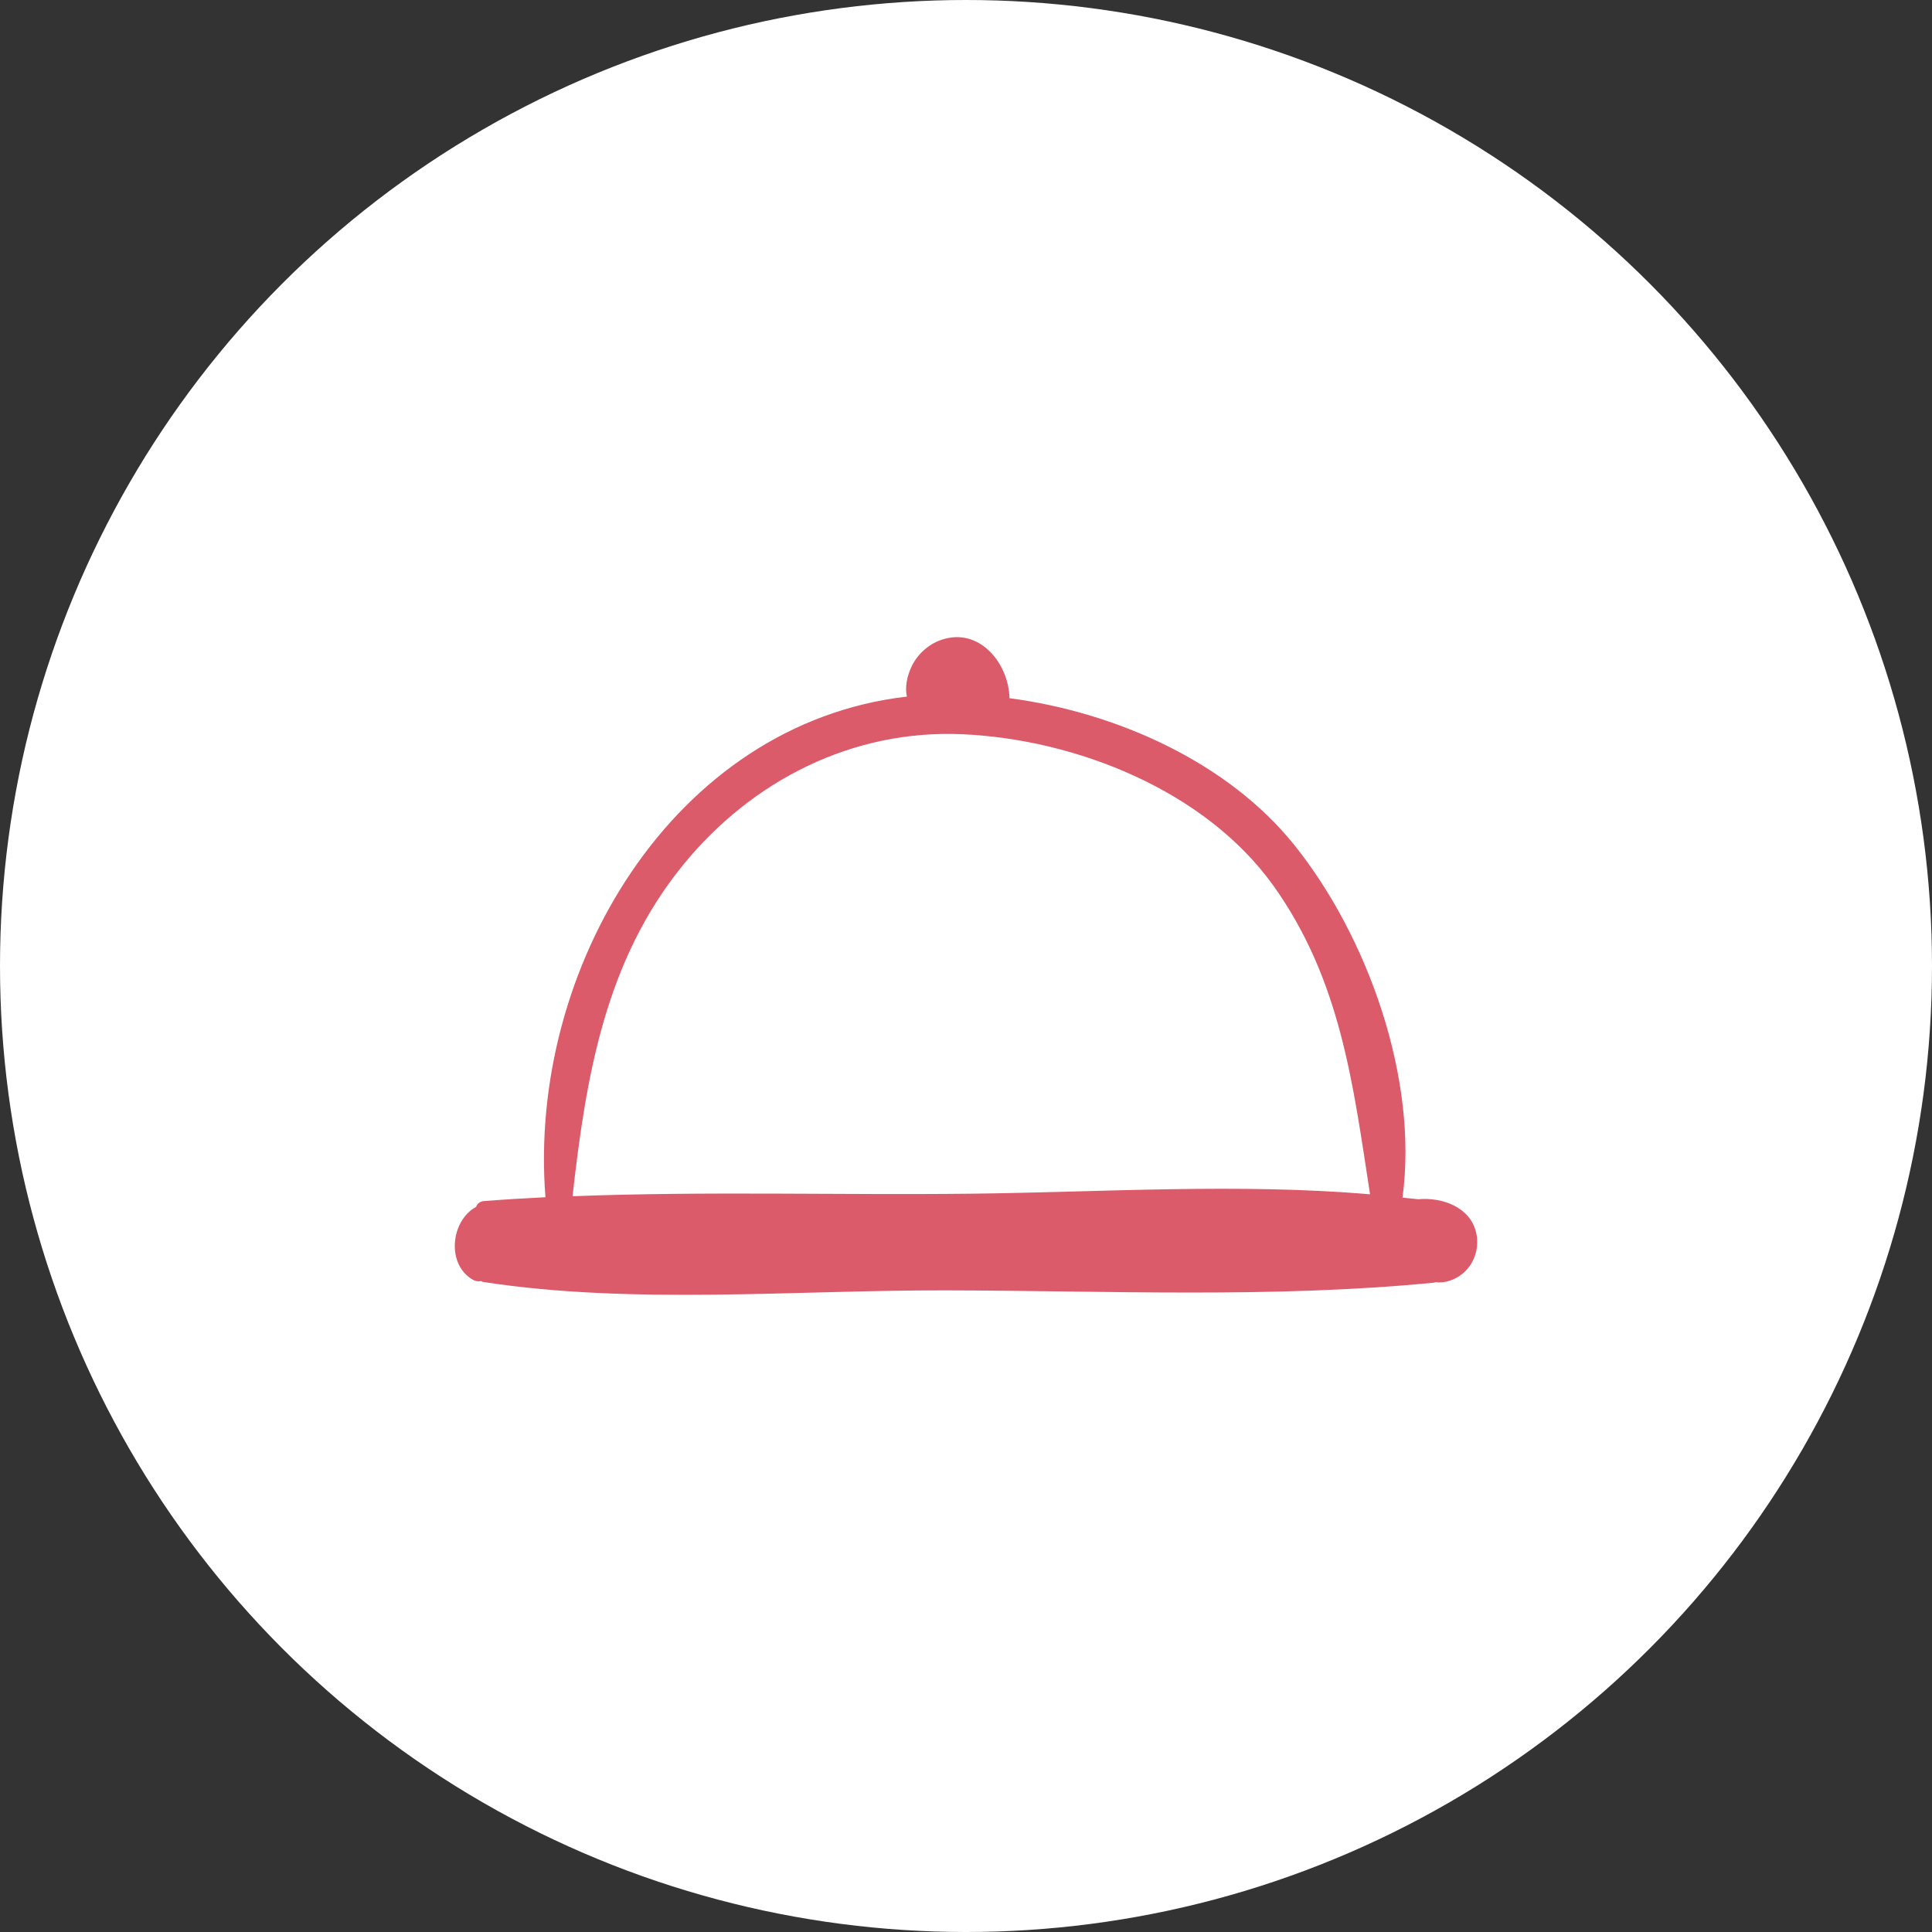 <?xml version="1.0" encoding="utf-8"?>
<!-- Generator: Adobe Illustrator 16.0.0, SVG Export Plug-In . SVG Version: 6.00 Build 0)  -->
<!DOCTYPE svg PUBLIC "-//W3C//DTD SVG 1.1//EN" "http://www.w3.org/Graphics/SVG/1.1/DTD/svg11.dtd">
<svg version="1.1" id="Calque_1" xmlns="http://www.w3.org/2000/svg" xmlns:xlink="http://www.w3.org/1999/xlink" x="0px" y="0px"
	 width="47px" height="47px" viewBox="0 0 47 47" enable-background="new 0 0 47 47" xml:space="preserve">
<rect x="0" y="0" width="47" height="47" fill="#333333" stroke="none"/>
<circle fill="#FFFFFF" cx="23.5" cy="23.5" r="23.5"/>
<g>
	<g>
		<path fill="#DC5B6A" d="M35.914,30.001c-0.137-0.628-0.814-0.881-1.416-0.827c-0.123-0.016-0.252-0.024-0.379-0.039
			c0.391-2.898-0.852-6.357-2.627-8.572c-1.623-2.024-4.332-3.234-6.934-3.578c-0.016-0.805-0.668-1.66-1.539-1.454
			c-0.369,0.087-0.684,0.346-0.846,0.69c-0.104,0.221-0.164,0.492-0.111,0.725c-5.682,0.655-9.23,6.624-8.793,12.179
			c-0.498,0.025-0.996,0.055-1.494,0.093c-0.104,0.008-0.166,0.068-0.193,0.141c-0.617,0.336-0.732,1.402-0.076,1.775
			c0.064,0.036,0.133,0.044,0.195,0.031c0.018,0.011,0.037,0.02,0.061,0.023c3.643,0.558,7.578,0.194,11.258,0.203
			c3.93,0.008,7.945,0.196,11.861-0.187c0.018-0.003,0.029-0.01,0.045-0.014c0.221,0.036,0.475-0.059,0.646-0.199
			C35.865,30.756,35.992,30.367,35.914,30.001z M23.637,29.039c-3.221,0.037-6.48-0.063-9.709,0.062
			c0.326-2.892,0.787-5.726,2.693-8.063c1.674-2.054,4.125-3.298,6.797-3.176c2.766,0.126,5.9,1.369,7.557,3.68
			c1.646,2.304,1.941,4.841,2.354,7.512C30.135,28.78,26.803,29.003,23.637,29.039z"/>
	</g>
</g>
</svg>
